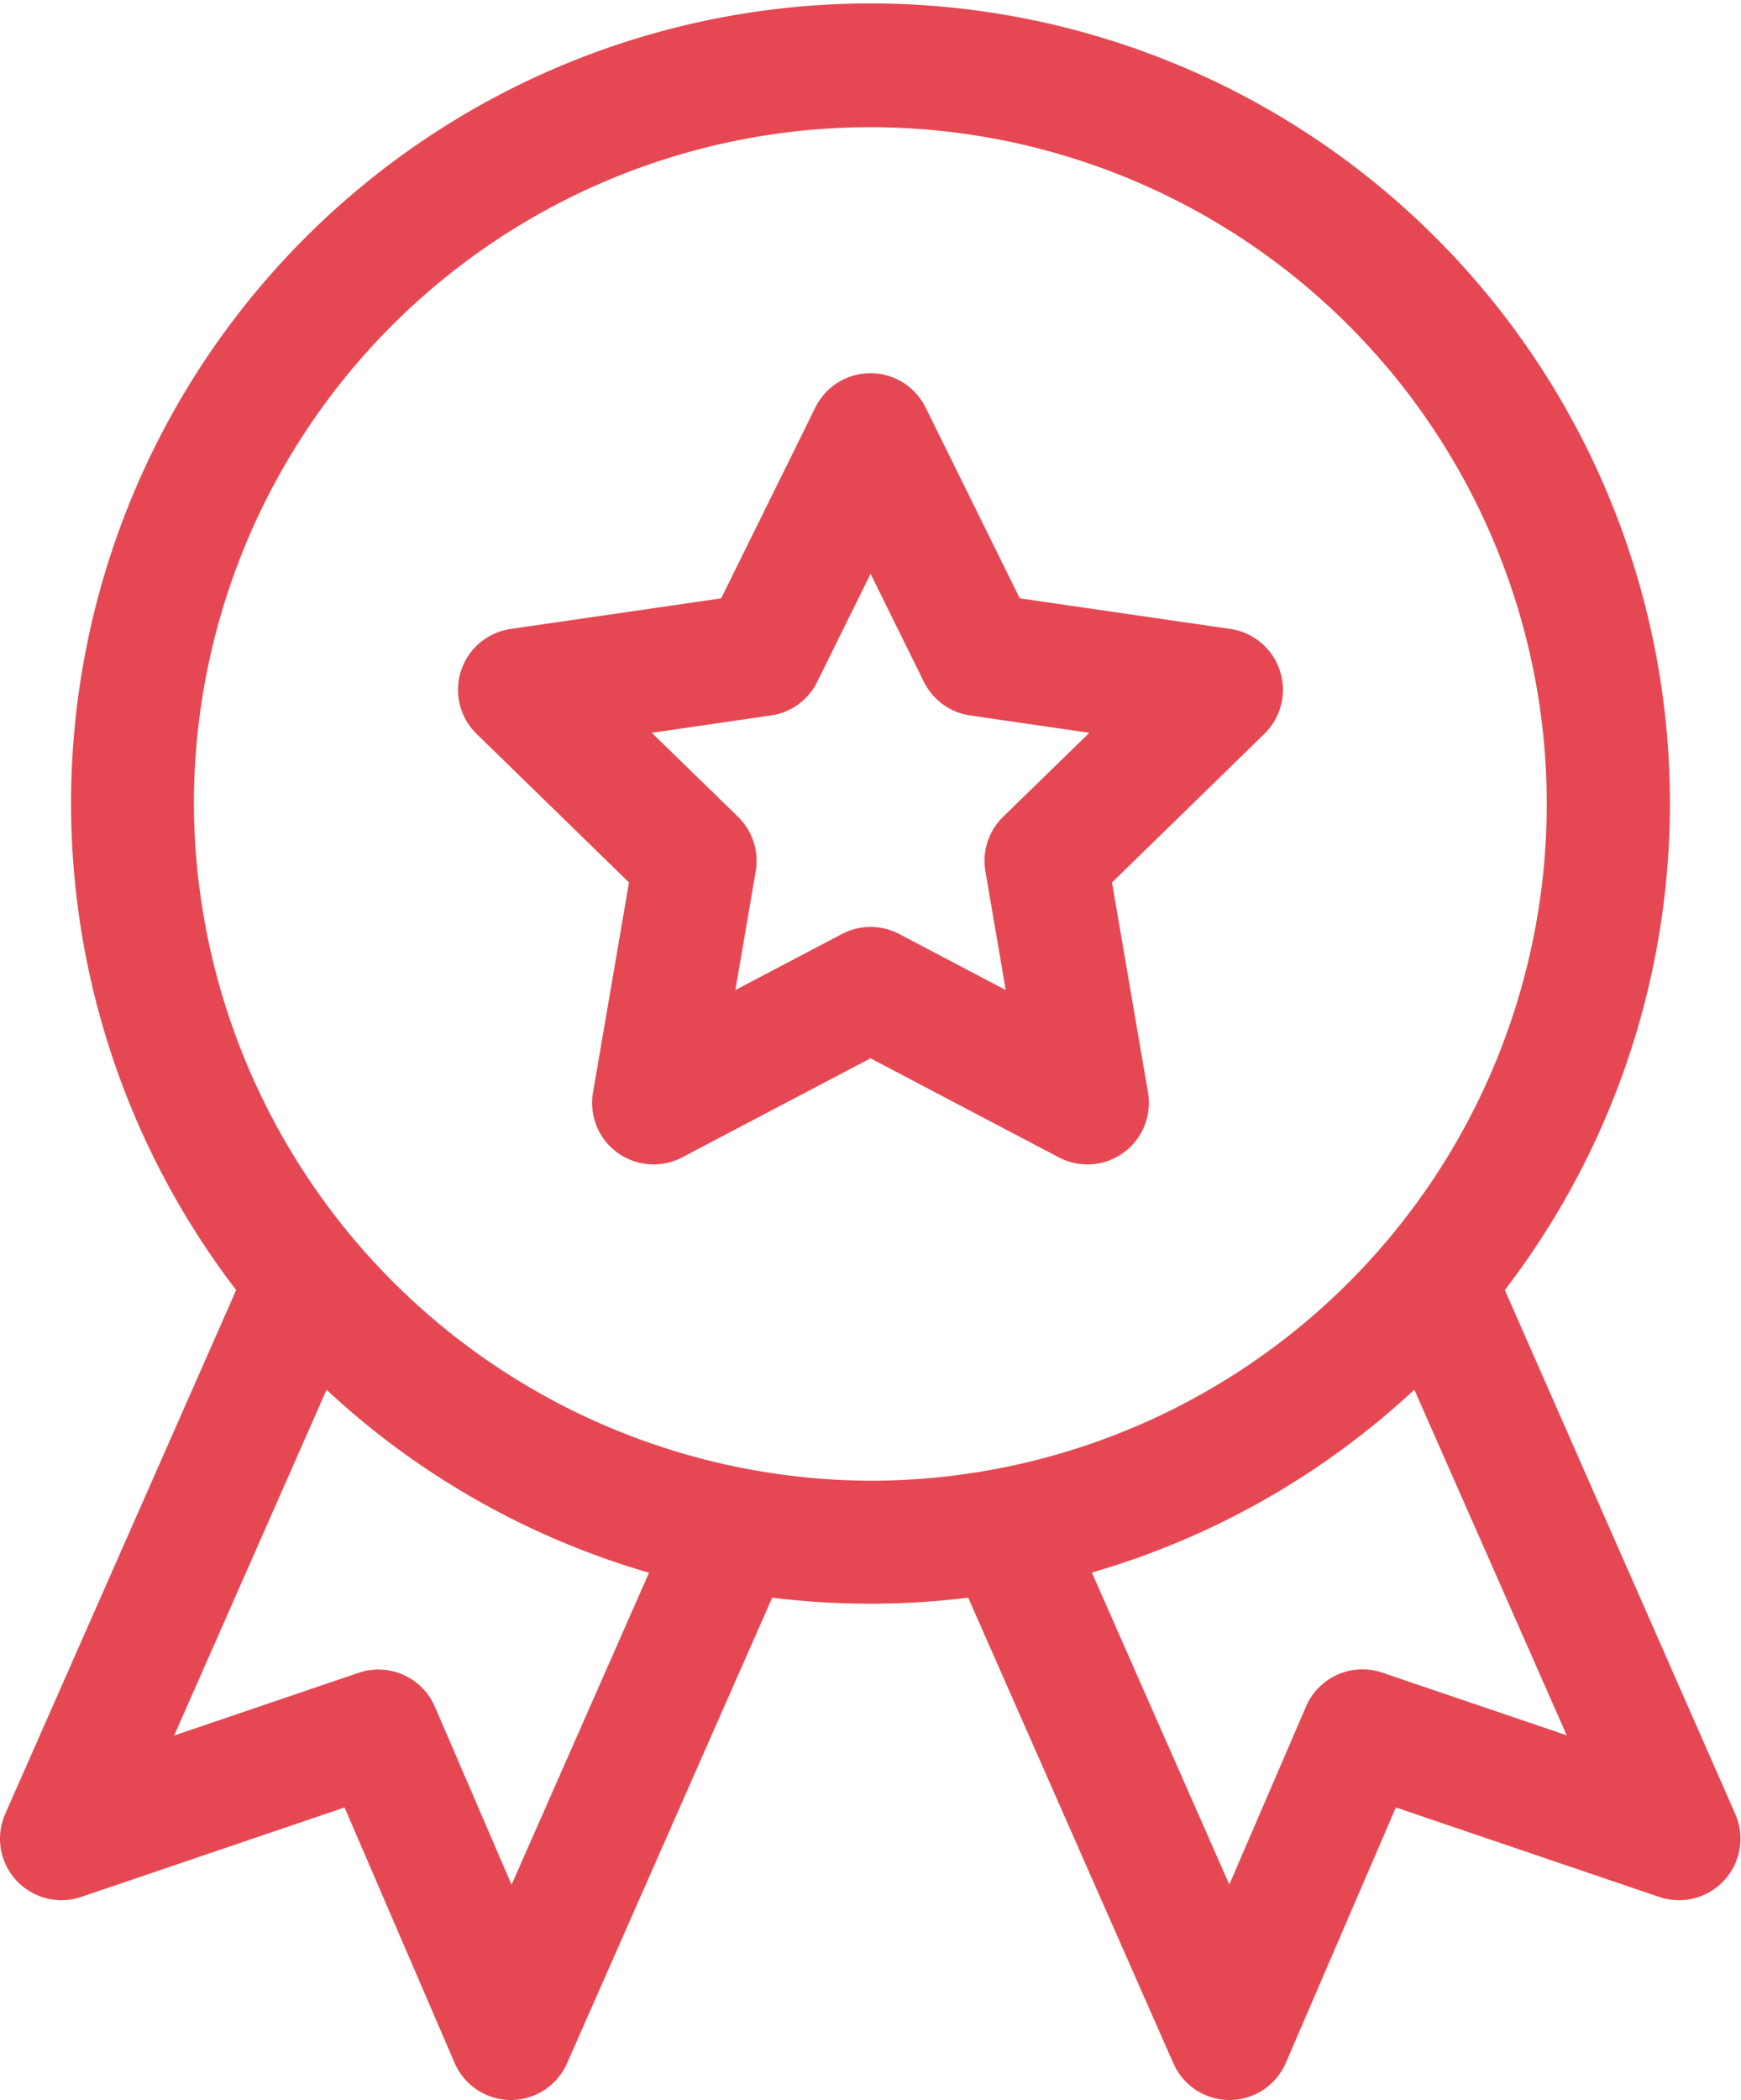 <svg xmlns="http://www.w3.org/2000/svg" width="29.03" height="35" viewBox="0 0 29.03 35">
  <g id="Group_101" data-name="Group 101" transform="translate(-43.667)">
    <g id="Group_100" data-name="Group 100" transform="translate(43.667)">
      <path id="Path_103" data-name="Path 103" d="M43.936,31.335a1.025,1.025,0,0,0,1.086.279l4.39-1.491,1.835,4.257a1.025,1.025,0,0,0,.937.619h0a1.025,1.025,0,0,0,.938-.612l3.421-7.76a13.362,13.362,0,0,0,3.268,0l3.421,7.76a1.025,1.025,0,0,0,.938.612h0a1.025,1.025,0,0,0,.937-.619l1.835-4.257,4.39,1.491a1.025,1.025,0,0,0,1.268-1.385L68.759,21.5a13.33,13.33,0,1,0-21.154,0l-3.85,8.728A1.025,1.025,0,0,0,43.936,31.335Zm25.855-2.414-3.076-1.045a1.025,1.025,0,0,0-1.271.565l-1.279,2.967-2.292-5.2A13.329,13.329,0,0,0,67.25,23.16ZM46.9,13.4A11.279,11.279,0,1,1,58.182,24.678,11.327,11.327,0,0,1,46.9,13.4Zm2.212,9.762a13.329,13.329,0,0,0,5.377,3.049l-2.292,5.2-1.279-2.967a1.025,1.025,0,0,0-1.271-.565l-3.076,1.045Z" transform="translate(-43.667)" fill="#e64853"/>
      <path id="Path_104" data-name="Path 104" d="M158.25,99.487l-.6,3.5a1.025,1.025,0,0,0,1.488,1.081l3.139-1.65,3.139,1.65a1.025,1.025,0,0,0,1.488-1.081l-.6-3.5,2.54-2.476a1.025,1.025,0,0,0-.568-1.749l-3.51-.51-1.57-3.18a1.025,1.025,0,0,0-1.839,0l-1.57,3.18-3.51.51a1.025,1.025,0,0,0-.568,1.749Zm2.367-2.783a1.025,1.025,0,0,0,.772-.561l.889-1.8.889,1.8a1.026,1.026,0,0,0,.772.561l1.987.289-1.438,1.4a1.025,1.025,0,0,0-.295.908l.339,1.979-1.777-.934a1.025,1.025,0,0,0-.954,0l-1.777.934.339-1.979a1.026,1.026,0,0,0-.295-.908l-1.438-1.4Z" transform="translate(-147.762 -84.78)" fill="#e64853"/>
    </g>
  </g>
</svg>
